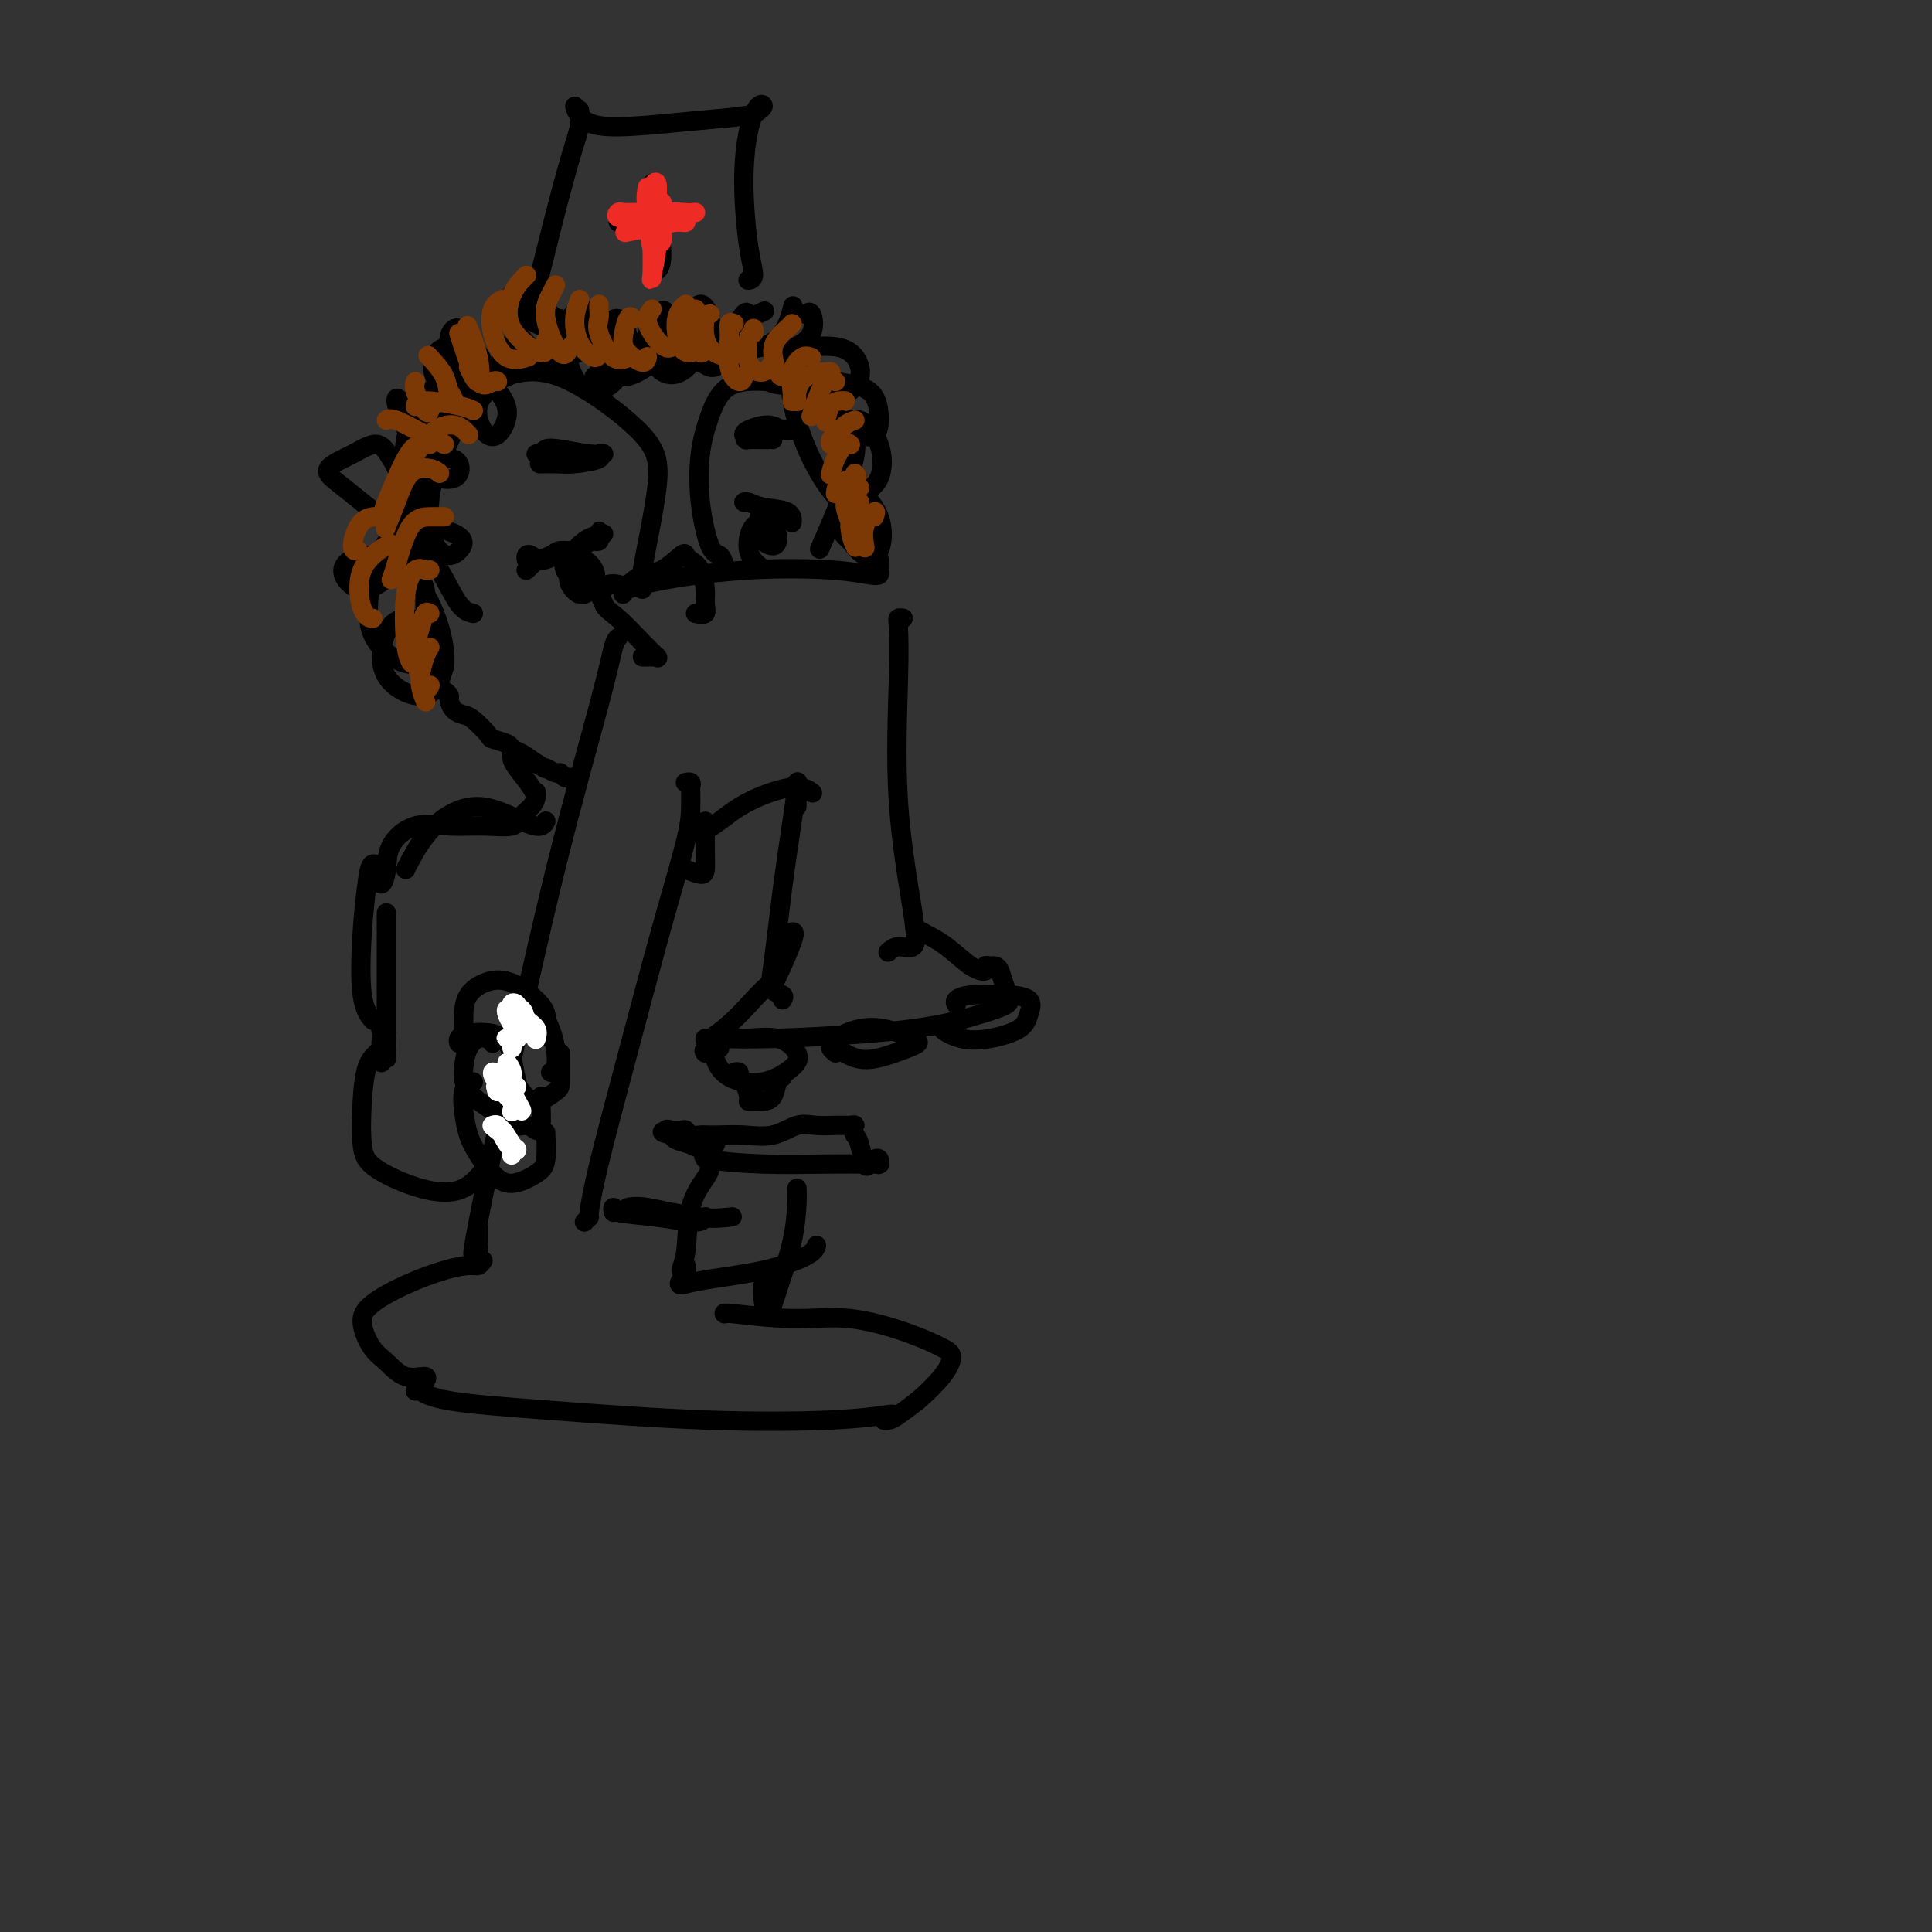 <svg viewBox='0 0 400 400' version='1.1' xmlns='http://www.w3.org/2000/svg' xmlns:xlink='http://www.w3.org/1999/xlink'><rect x="0" y="0" width="400" height="400" fill="#333333" stroke="none"/><g fill='none' stroke='#000000' stroke-width='4' stroke-linecap='round' stroke-linejoin='round'><path d='M128,132c-0.287,0.219 -0.574,0.439 -1,2c-0.426,1.561 -0.991,4.465 -3,12c-2.009,7.535 -5.463,19.701 -9,34c-3.537,14.299 -7.158,30.732 -10,44c-2.842,13.268 -4.905,23.370 -6,29c-1.095,5.630 -1.222,6.788 -1,7c0.222,0.212 0.791,-0.522 1,-1c0.209,-0.478 0.056,-0.702 0,-1c-0.056,-0.298 -0.015,-0.672 0,-1c0.015,-0.328 0.004,-0.610 0,-1c-0.004,-0.390 -0.001,-0.888 0,-1c0.001,-0.112 0.000,0.162 0,0c-0.000,-0.162 -0.000,-0.761 0,-1c0.000,-0.239 0.000,-0.120 0,0'/><path d='M100,261c-0.297,0.436 -0.593,0.871 -1,1c-0.407,0.129 -0.923,-0.050 -2,0c-1.077,0.050 -2.714,0.327 -5,1c-2.286,0.673 -5.221,1.740 -8,3c-2.779,1.260 -5.403,2.713 -7,4c-1.597,1.287 -2.168,2.407 -2,4c0.168,1.593 1.075,3.660 2,5c0.925,1.340 1.870,1.953 3,3c1.130,1.047 2.447,2.528 4,3c1.553,0.472 3.341,-0.065 4,0c0.659,0.065 0.188,0.733 0,1c-0.188,0.267 -0.094,0.134 0,0'/><path d='M86,288c0.171,-0.182 0.342,-0.363 1,0c0.658,0.363 1.805,1.271 6,2c4.195,0.729 11.440,1.280 21,2c9.560,0.720 21.435,1.608 32,2c10.565,0.392 19.821,0.287 26,0c6.179,-0.287 9.282,-0.756 11,-1c1.718,-0.244 2.049,-0.262 2,0c-0.049,0.262 -0.480,0.803 -1,1c-0.520,0.197 -1.130,0.051 -1,0c0.130,-0.051 0.999,-0.008 1,0c0.001,0.008 -0.866,-0.018 -1,0c-0.134,0.018 0.464,0.082 1,0c0.536,-0.082 1.010,-0.309 2,-1c0.990,-0.691 2.495,-1.845 4,-3'/><path d='M190,290c1.617,-1.377 3.658,-3.319 5,-5c1.342,-1.681 1.983,-3.101 2,-4c0.017,-0.899 -0.592,-1.278 -2,-2c-1.408,-0.722 -3.617,-1.787 -7,-3c-3.383,-1.213 -7.940,-2.574 -12,-3c-4.060,-0.426 -7.624,0.082 -12,0c-4.376,-0.082 -9.563,-0.753 -12,-1c-2.437,-0.247 -2.125,-0.071 -2,0c0.125,0.071 0.062,0.035 0,0'/><path d='M147,242c-0.103,0.406 -0.206,0.812 -1,2c-0.794,1.188 -2.279,3.157 -3,6c-0.721,2.843 -0.677,6.561 -1,9c-0.323,2.439 -1.014,3.598 -1,4c0.014,0.402 0.733,0.047 1,0c0.267,-0.047 0.083,0.212 0,0c-0.083,-0.212 -0.066,-0.896 0,-1c0.066,-0.104 0.180,0.374 0,1c-0.180,0.626 -0.655,1.402 -1,2c-0.345,0.598 -0.562,1.018 0,1c0.562,-0.018 1.902,-0.474 5,-1c3.098,-0.526 7.954,-1.120 12,-2c4.046,-0.880 7.282,-2.045 9,-3c1.718,-0.955 1.920,-1.702 2,-2c0.080,-0.298 0.040,-0.149 0,0'/><path d='M165,246c0.036,0.620 0.073,1.240 0,3c-0.073,1.760 -0.254,4.660 -1,8c-0.746,3.340 -2.056,7.119 -3,10c-0.944,2.881 -1.521,4.865 -2,5c-0.479,0.135 -0.860,-1.579 -1,-3c-0.140,-1.421 -0.040,-2.549 0,-3c0.040,-0.451 0.020,-0.226 0,0'/><path d='M146,240c0.131,-0.506 0.261,-1.011 0,-1c-0.261,0.011 -0.914,0.539 1,1c1.914,0.461 6.394,0.855 11,1c4.606,0.145 9.339,0.040 13,0c3.661,-0.040 6.250,-0.014 8,0c1.750,0.014 2.662,0.017 3,0c0.338,-0.017 0.102,-0.054 0,0c-0.102,0.054 -0.069,0.200 0,0c0.069,-0.200 0.173,-0.746 0,-1c-0.173,-0.254 -0.624,-0.214 -1,0c-0.376,0.214 -0.678,0.604 -1,1c-0.322,0.396 -0.664,0.799 -1,0c-0.336,-0.799 -0.668,-2.800 -1,-4c-0.332,-1.200 -0.666,-1.600 -1,-2'/><path d='M177,235c-0.725,-1.381 -0.037,-1.834 0,-2c0.037,-0.166 -0.576,-0.044 -1,0c-0.424,0.044 -0.657,0.010 -1,0c-0.343,-0.010 -0.796,0.005 -1,0c-0.204,-0.005 -0.160,-0.029 -1,0c-0.840,0.029 -2.563,0.113 -4,0c-1.437,-0.113 -2.588,-0.423 -4,0c-1.412,0.423 -3.084,1.577 -5,2c-1.916,0.423 -4.075,0.114 -6,0c-1.925,-0.114 -3.615,-0.034 -5,0c-1.385,0.034 -2.465,0.023 -3,0c-0.535,-0.023 -0.525,-0.059 -1,0c-0.475,0.059 -1.437,0.212 -2,0c-0.563,-0.212 -0.729,-0.788 -1,-1c-0.271,-0.212 -0.649,-0.061 -1,0c-0.351,0.061 -0.676,0.030 -1,0'/><path d='M140,234c-5.683,0.129 -1.392,0.952 0,1c1.392,0.048 -0.116,-0.678 -1,-1c-0.884,-0.322 -1.146,-0.239 -1,0c0.146,0.239 0.698,0.635 1,1c0.302,0.365 0.354,0.700 1,1c0.646,0.300 1.884,0.565 3,1c1.116,0.435 2.108,1.040 3,1c0.892,-0.040 1.683,-0.726 2,-1c0.317,-0.274 0.158,-0.137 0,0'/><path d='M121,253c0.447,-0.473 0.894,-0.946 1,-1c0.106,-0.054 -0.129,0.311 0,-1c0.129,-1.311 0.623,-4.297 2,-10c1.377,-5.703 3.637,-14.123 6,-23c2.363,-8.877 4.829,-18.209 7,-26c2.171,-7.791 4.047,-14.039 5,-18c0.953,-3.961 0.984,-5.636 1,-7c0.016,-1.364 0.018,-2.418 0,-3c-0.018,-0.582 -0.057,-0.692 0,-1c0.057,-0.308 0.211,-0.815 0,-1c-0.211,-0.185 -0.788,-0.050 -1,0c-0.212,0.050 -0.061,0.014 0,0c0.061,-0.014 0.030,-0.007 0,0'/><path d='M127,251c0.069,-0.516 0.137,-1.032 0,-1c-0.137,0.032 -0.481,0.612 1,1c1.481,0.388 4.787,0.585 8,1c3.213,0.415 6.333,1.050 8,1c1.667,-0.050 1.881,-0.783 2,-1c0.119,-0.217 0.144,0.084 -1,0c-1.144,-0.084 -3.456,-0.551 -6,-1c-2.544,-0.449 -5.318,-0.881 -7,-1c-1.682,-0.119 -2.271,0.073 -2,0c0.271,-0.073 1.403,-0.411 4,0c2.597,0.411 6.661,1.572 10,2c3.339,0.428 5.954,0.122 7,0c1.046,-0.122 0.523,-0.061 0,0'/><path d='M142,180c1.155,0.453 2.309,0.905 3,1c0.691,0.095 0.917,-0.168 1,-1c0.083,-0.832 0.023,-2.234 0,-4c-0.023,-1.766 -0.008,-3.898 0,-5c0.008,-1.102 0.010,-1.175 0,-1c-0.010,0.175 -0.030,0.599 0,1c0.030,0.401 0.111,0.778 0,1c-0.111,0.222 -0.415,0.287 0,0c0.415,-0.287 1.547,-0.928 3,-2c1.453,-1.072 3.226,-2.574 6,-4c2.774,-1.426 6.548,-2.774 9,-3c2.452,-0.226 3.583,0.670 4,1c0.417,0.330 0.119,0.094 0,0c-0.119,-0.094 -0.060,-0.047 0,0'/><path d='M129,123c-0.089,-0.255 -0.179,-0.509 1,-1c1.179,-0.491 3.626,-1.217 8,-2c4.374,-0.783 10.675,-1.623 17,-2c6.325,-0.377 12.676,-0.290 17,0c4.324,0.290 6.623,0.785 8,1c1.377,0.215 1.833,0.150 2,0c0.167,-0.150 0.045,-0.387 0,-1c-0.045,-0.613 -0.013,-1.604 0,-2c0.013,-0.396 0.006,-0.198 0,0'/><path d='M165,162c0.111,-0.111 0.222,-0.222 0,0c-0.222,0.222 -0.778,0.778 -1,1c-0.222,0.222 -0.111,0.111 0,0'/><path d='M165,167c0.005,-0.261 0.010,-0.523 0,-1c-0.010,-0.477 -0.033,-1.171 0,-2c0.033,-0.829 0.124,-1.793 0,-1c-0.124,0.793 -0.463,3.343 -1,7c-0.537,3.657 -1.272,8.419 -2,14c-0.728,5.581 -1.449,11.979 -2,16c-0.551,4.021 -0.931,5.665 0,4c0.931,-1.665 3.174,-6.641 4,-9c0.826,-2.359 0.236,-2.103 0,-2c-0.236,0.103 -0.118,0.051 0,0'/><path d='M187,128c-0.417,-0.050 -0.833,-0.100 -1,0c-0.167,0.100 -0.084,0.350 0,2c0.084,1.650 0.171,4.700 0,11c-0.171,6.300 -0.599,15.849 0,25c0.599,9.151 2.227,17.902 3,23c0.773,5.098 0.692,6.542 0,7c-0.692,0.458 -1.994,-0.069 -3,0c-1.006,0.069 -1.716,0.734 -2,1c-0.284,0.266 -0.142,0.133 0,0'/><path d='M162,207c0.222,-0.365 0.444,-0.731 0,-1c-0.444,-0.269 -1.555,-0.443 -2,-1c-0.445,-0.557 -0.225,-1.498 -1,-1c-0.775,0.498 -2.544,2.435 -4,4c-1.456,1.565 -2.600,2.759 -4,4c-1.400,1.241 -3.056,2.528 -4,3c-0.944,0.472 -1.177,0.127 -1,0c0.177,-0.127 0.765,-0.036 1,0c0.235,0.036 0.118,0.018 0,0'/><path d='M148,215c0.181,-0.020 0.363,-0.040 2,0c1.637,0.040 4.730,0.139 10,0c5.270,-0.139 12.715,-0.515 19,-1c6.285,-0.485 11.408,-1.079 16,-2c4.592,-0.921 8.653,-2.170 11,-3c2.347,-0.830 2.980,-1.241 3,-2c0.020,-0.759 -0.573,-1.865 -1,-3c-0.427,-1.135 -0.687,-2.300 -1,-3c-0.313,-0.700 -0.680,-0.934 -1,-1c-0.320,-0.066 -0.594,0.036 -1,0c-0.406,-0.036 -0.943,-0.211 -1,0c-0.057,0.211 0.366,0.809 0,1c-0.366,0.191 -1.522,-0.026 -3,-1c-1.478,-0.974 -3.280,-2.707 -5,-4c-1.720,-1.293 -3.360,-2.147 -5,-3'/><path d='M191,193c-2.667,-1.333 -1.333,-0.667 0,0'/><path d='M149,217c-0.376,-0.654 -0.753,-1.309 -1,-1c-0.247,0.309 -0.365,1.581 0,3c0.365,1.419 1.213,2.985 3,4c1.787,1.015 4.513,1.477 7,1c2.487,-0.477 4.735,-1.895 6,-3c1.265,-1.105 1.547,-1.897 1,-3c-0.547,-1.103 -1.922,-2.516 -4,-3c-2.078,-0.484 -4.858,-0.039 -7,0c-2.142,0.039 -3.646,-0.330 -5,0c-1.354,0.330 -2.557,1.358 -3,2c-0.443,0.642 -0.127,0.898 0,1c0.127,0.102 0.063,0.051 0,0'/><path d='M173,218c-0.443,-0.366 -0.886,-0.732 -1,-1c-0.114,-0.268 0.103,-0.439 1,0c0.897,0.439 2.476,1.489 4,2c1.524,0.511 2.993,0.483 5,0c2.007,-0.483 4.553,-1.423 6,-2c1.447,-0.577 1.794,-0.793 2,-1c0.206,-0.207 0.272,-0.406 -1,-1c-1.272,-0.594 -3.882,-1.585 -6,-2c-2.118,-0.415 -3.744,-0.255 -5,0c-1.256,0.255 -2.141,0.604 -3,1c-0.859,0.396 -1.693,0.837 -2,1c-0.307,0.163 -0.088,0.046 0,0c0.088,-0.046 0.044,-0.023 0,0'/><path d='M198,213c0.173,-0.408 0.347,-0.816 0,-1c-0.347,-0.184 -1.214,-0.146 -2,0c-0.786,0.146 -1.490,0.398 -1,1c0.490,0.602 2.173,1.552 4,2c1.827,0.448 3.797,0.393 6,0c2.203,-0.393 4.640,-1.124 6,-2c1.360,-0.876 1.645,-1.896 2,-3c0.355,-1.104 0.781,-2.293 0,-3c-0.781,-0.707 -2.770,-0.932 -4,-1c-1.230,-0.068 -1.703,0.020 -3,0c-1.297,-0.020 -3.420,-0.150 -5,0c-1.580,0.150 -2.618,0.579 -3,1c-0.382,0.421 -0.109,0.835 0,1c0.109,0.165 0.055,0.083 0,0'/><path d='M152,222c0.445,-0.105 0.890,-0.210 1,0c0.110,0.210 -0.114,0.736 0,1c0.114,0.264 0.566,0.267 1,1c0.434,0.733 0.851,2.196 1,3c0.149,0.804 0.032,0.948 0,1c-0.032,0.052 0.023,0.013 0,0c-0.023,-0.013 -0.123,0.000 0,0c0.123,-0.000 0.467,-0.014 1,0c0.533,0.014 1.253,0.056 2,0c0.747,-0.056 1.520,-0.211 2,-1c0.480,-0.789 0.668,-2.212 1,-3c0.332,-0.788 0.809,-0.939 1,-1c0.191,-0.061 0.095,-0.030 0,0'/><path d='M98,127c-0.918,-0.209 -1.835,-0.418 -3,-2c-1.165,-1.582 -2.577,-4.537 -4,-7c-1.423,-2.463 -2.857,-4.432 -3,-8c-0.143,-3.568 1.004,-8.733 3,-14c1.996,-5.267 4.839,-10.637 8,-14c3.161,-3.363 6.640,-4.719 10,-5c3.360,-0.281 6.603,0.513 11,3c4.397,2.487 9.949,6.666 13,10c3.051,3.334 3.601,5.821 3,11c-0.601,5.179 -2.354,13.048 -3,17c-0.646,3.952 -0.185,3.986 0,4c0.185,0.014 0.092,0.007 0,0'/><path d='M118,115c-0.376,0.268 -0.753,0.536 -1,1c-0.247,0.464 -0.366,1.125 0,2c0.366,0.875 1.215,1.965 2,3c0.785,1.035 1.504,2.016 2,2c0.496,-0.016 0.770,-1.028 1,-2c0.230,-0.972 0.418,-1.904 0,-3c-0.418,-1.096 -1.441,-2.356 -2,-3c-0.559,-0.644 -0.654,-0.672 -1,0c-0.346,0.672 -0.942,2.045 -1,3c-0.058,0.955 0.424,1.491 1,2c0.576,0.509 1.247,0.990 2,1c0.753,0.010 1.589,-0.450 2,-1c0.411,-0.550 0.399,-1.189 0,-2c-0.399,-0.811 -1.184,-1.795 -2,-2c-0.816,-0.205 -1.662,0.370 -2,1c-0.338,0.630 -0.169,1.315 0,2'/><path d='M119,119c-0.737,0.567 -0.579,1.485 0,2c0.579,0.515 1.577,0.626 2,0c0.423,-0.626 0.269,-1.991 0,-3c-0.269,-1.009 -0.653,-1.663 -1,-2c-0.347,-0.337 -0.657,-0.358 -1,0c-0.343,0.358 -0.719,1.095 -1,2c-0.281,0.905 -0.466,1.977 0,3c0.466,1.023 1.582,1.995 2,2c0.418,0.005 0.136,-0.959 0,-2c-0.136,-1.041 -0.128,-2.160 0,-3c0.128,-0.840 0.374,-1.402 0,-2c-0.374,-0.598 -1.368,-1.232 -2,-1c-0.632,0.232 -0.901,1.332 -1,2c-0.099,0.668 -0.028,0.905 0,1c0.028,0.095 0.014,0.047 0,0'/><path d='M109,116c-0.072,-0.387 -0.143,-0.773 0,-1c0.143,-0.227 0.501,-0.294 1,0c0.499,0.294 1.139,0.951 2,1c0.861,0.049 1.943,-0.509 3,-1c1.057,-0.491 2.090,-0.915 3,-1c0.910,-0.085 1.697,0.170 2,0c0.303,-0.170 0.122,-0.764 0,-1c-0.122,-0.236 -0.187,-0.115 0,0c0.187,0.115 0.624,0.224 1,0c0.376,-0.224 0.689,-0.783 1,-1c0.311,-0.217 0.619,-0.094 1,0c0.381,0.094 0.834,0.159 1,0c0.166,-0.159 0.045,-0.543 0,-1c-0.045,-0.457 -0.013,-0.988 0,-1c0.013,-0.012 0.006,0.494 0,1'/><path d='M124,111c2.200,-0.823 0.201,-0.379 -1,0c-1.201,0.379 -1.604,0.693 -2,1c-0.396,0.307 -0.783,0.609 -1,1c-0.217,0.391 -0.262,0.873 -1,1c-0.738,0.127 -2.167,-0.101 -3,0c-0.833,0.101 -1.068,0.532 -2,1c-0.932,0.468 -2.561,0.973 -3,1c-0.439,0.027 0.313,-0.424 0,0c-0.313,0.424 -1.692,1.722 -2,2c-0.308,0.278 0.456,-0.464 1,-1c0.544,-0.536 0.870,-0.868 1,-1c0.130,-0.132 0.065,-0.066 0,0'/><path d='M150,117c-0.254,-0.825 -0.508,-1.649 -1,-2c-0.492,-0.351 -1.223,-0.227 -2,-2c-0.777,-1.773 -1.600,-5.443 -2,-9c-0.400,-3.557 -0.377,-7.002 0,-10c0.377,-2.998 1.107,-5.548 2,-8c0.893,-2.452 1.950,-4.805 4,-6c2.050,-1.195 5.094,-1.232 8,-1c2.906,0.232 5.674,0.733 8,2c2.326,1.267 4.209,3.300 6,5c1.791,1.700 3.488,3.066 4,5c0.512,1.934 -0.162,4.436 -1,7c-0.838,2.564 -1.841,5.190 -3,8c-1.159,2.810 -2.474,5.803 -3,7c-0.526,1.197 -0.263,0.599 0,0'/><path d='M156,110c0.097,0.102 0.195,0.204 1,0c0.805,-0.204 2.318,-0.715 3,-1c0.682,-0.285 0.533,-0.344 0,-1c-0.533,-0.656 -1.448,-1.908 -2,-2c-0.552,-0.092 -0.740,0.978 -1,2c-0.260,1.022 -0.593,1.997 0,3c0.593,1.003 2.111,2.034 3,2c0.889,-0.034 1.150,-1.132 1,-2c-0.150,-0.868 -0.712,-1.507 -1,-2c-0.288,-0.493 -0.301,-0.839 -1,-1c-0.699,-0.161 -2.084,-0.136 -3,1c-0.916,1.136 -1.362,3.383 -1,5c0.362,1.617 1.532,2.605 2,3c0.468,0.395 0.234,0.198 0,0'/><path d='M155,104c-0.483,0.026 -0.967,0.053 -1,0c-0.033,-0.053 0.383,-0.185 1,0c0.617,0.185 1.433,0.689 3,1c1.567,0.311 3.883,0.430 5,1c1.117,0.570 1.033,1.591 1,2c-0.033,0.409 -0.017,0.204 0,0'/><path d='M111,94c0.359,0.105 0.718,0.210 1,0c0.282,-0.210 0.487,-0.737 1,-1c0.513,-0.263 1.333,-0.264 3,0c1.667,0.264 4.182,0.792 6,1c1.818,0.208 2.938,0.094 3,0c0.062,-0.094 -0.933,-0.169 -1,0c-0.067,0.169 0.794,0.581 0,1c-0.794,0.419 -3.244,0.844 -5,1c-1.756,0.156 -2.819,0.042 -4,0c-1.181,-0.042 -2.480,-0.012 -3,0c-0.520,0.012 -0.260,0.006 0,0'/><path d='M154,90c0.041,-0.279 0.082,-0.559 1,-1c0.918,-0.441 2.711,-1.044 4,-1c1.289,0.044 2.072,0.733 3,1c0.928,0.267 2.000,0.110 2,0c0.000,-0.110 -1.072,-0.173 -2,0c-0.928,0.173 -1.713,0.582 -3,1c-1.287,0.418 -3.077,0.844 -4,1c-0.923,0.156 -0.979,0.042 0,0c0.979,-0.042 2.994,-0.011 4,0c1.006,0.011 1.002,0.003 1,0c-0.002,-0.003 -0.001,-0.002 0,0'/><path d='M124,80c-0.430,-0.451 -0.859,-0.903 -1,-1c-0.141,-0.097 0.008,0.160 0,0c-0.008,-0.160 -0.172,-0.736 0,-1c0.172,-0.264 0.682,-0.214 1,-1c0.318,-0.786 0.446,-2.406 1,-3c0.554,-0.594 1.536,-0.160 3,0c1.464,0.160 3.412,0.046 5,0c1.588,-0.046 2.817,-0.022 4,0c1.183,0.022 2.322,0.044 3,0c0.678,-0.044 0.897,-0.155 2,0c1.103,0.155 3.089,0.575 4,1c0.911,0.425 0.746,0.856 1,1c0.254,0.144 0.927,-0.000 1,0c0.073,0.000 -0.455,0.144 -1,0c-0.545,-0.144 -1.108,-0.577 -2,-1c-0.892,-0.423 -2.112,-0.835 -3,-1c-0.888,-0.165 -1.444,-0.082 -2,0'/><path d='M140,74c-1.420,-0.094 -1.969,0.171 -3,0c-1.031,-0.171 -2.544,-0.779 -4,-1c-1.456,-0.221 -2.857,-0.055 -4,0c-1.143,0.055 -2.029,-0.000 -3,0c-0.971,0.000 -2.027,0.056 -3,0c-0.973,-0.056 -1.864,-0.223 -3,0c-1.136,0.223 -2.516,0.838 -4,1c-1.484,0.162 -3.073,-0.127 -4,0c-0.927,0.127 -1.192,0.670 -2,1c-0.808,0.330 -2.159,0.446 -3,1c-0.841,0.554 -1.174,1.544 -2,2c-0.826,0.456 -2.147,0.376 -3,1c-0.853,0.624 -1.239,1.951 -2,3c-0.761,1.049 -1.897,1.821 -3,3c-1.103,1.179 -2.172,2.765 -3,4c-0.828,1.235 -1.414,2.117 -2,3'/><path d='M92,92c-1.955,2.543 -1.843,2.399 -2,3c-0.157,0.601 -0.582,1.946 -1,3c-0.418,1.054 -0.830,1.818 -1,3c-0.170,1.182 -0.098,2.782 0,4c0.098,1.218 0.221,2.054 0,3c-0.221,0.946 -0.788,2.000 -1,3c-0.212,1.000 -0.071,1.944 0,3c0.071,1.056 0.072,2.225 0,3c-0.072,0.775 -0.216,1.157 0,2c0.216,0.843 0.794,2.146 1,3c0.206,0.854 0.040,1.258 0,2c-0.040,0.742 0.044,1.823 0,3c-0.044,1.177 -0.218,2.449 0,3c0.218,0.551 0.828,0.379 1,1c0.172,0.621 -0.094,2.035 0,3c0.094,0.965 0.547,1.483 1,2'/><path d='M90,136c0.477,4.515 0.170,3.304 0,3c-0.170,-0.304 -0.204,0.299 0,1c0.204,0.701 0.645,1.501 1,2c0.355,0.499 0.623,0.698 1,1c0.377,0.302 0.862,0.709 1,1c0.138,0.291 -0.071,0.467 0,1c0.071,0.533 0.423,1.424 1,2c0.577,0.576 1.381,0.837 2,1c0.619,0.163 1.054,0.229 2,1c0.946,0.771 2.402,2.247 3,3c0.598,0.753 0.339,0.784 1,1c0.661,0.216 2.241,0.619 3,1c0.759,0.381 0.698,0.741 1,1c0.302,0.259 0.966,0.416 2,1c1.034,0.584 2.438,1.595 3,2c0.562,0.405 0.281,0.202 0,0'/><path d='M111,158c2.974,1.863 1.910,1.020 2,1c0.090,-0.020 1.334,0.784 2,1c0.666,0.216 0.753,-0.156 1,0c0.247,0.156 0.655,0.840 1,1c0.345,0.160 0.629,-0.205 1,0c0.371,0.205 0.831,0.978 1,1c0.169,0.022 0.048,-0.708 0,-1c-0.048,-0.292 -0.024,-0.146 0,0'/><path d='M106,74c-0.345,-0.023 -0.690,-0.046 -1,0c-0.310,0.046 -0.586,0.160 -1,1c-0.414,0.840 -0.967,2.407 -2,4c-1.033,1.593 -2.548,3.213 -3,5c-0.452,1.787 0.157,3.741 1,5c0.843,1.259 1.919,1.822 3,1c1.081,-0.822 2.166,-3.029 2,-5c-0.166,-1.971 -1.583,-3.706 -3,-5c-1.417,-1.294 -2.836,-2.148 -5,-2c-2.164,0.148 -5.075,1.298 -7,4c-1.925,2.702 -2.864,6.956 -3,10c-0.136,3.044 0.530,4.876 2,6c1.470,1.124 3.745,1.538 5,1c1.255,-0.538 1.492,-2.030 1,-3c-0.492,-0.970 -1.712,-1.420 -3,-1c-1.288,0.420 -2.644,1.710 -4,3'/><path d='M88,98c-1.493,1.359 -1.727,3.758 -1,7c0.727,3.242 2.414,7.329 4,9c1.586,1.671 3.070,0.927 4,0c0.930,-0.927 1.306,-2.038 0,-3c-1.306,-0.962 -4.293,-1.774 -7,-2c-2.707,-0.226 -5.135,0.133 -7,2c-1.865,1.867 -3.167,5.240 -4,9c-0.833,3.760 -1.198,7.907 0,11c1.198,3.093 3.958,5.134 6,6c2.042,0.866 3.367,0.558 4,-1c0.633,-1.558 0.575,-4.367 0,-6c-0.575,-1.633 -1.665,-2.089 -3,-2c-1.335,0.089 -2.915,0.725 -4,3c-1.085,2.275 -1.677,6.189 0,9c1.677,2.811 5.622,4.517 8,4c2.378,-0.517 3.189,-3.259 4,-6'/><path d='M92,138c0.425,-2.930 -0.514,-7.255 -2,-11c-1.486,-3.745 -3.520,-6.911 -6,-9c-2.480,-2.089 -5.407,-3.100 -8,-3c-2.593,0.100 -4.851,1.312 -5,3c-0.149,1.688 1.812,3.851 4,4c2.188,0.149 4.603,-1.718 7,-4c2.397,-2.282 4.775,-4.980 6,-9c1.225,-4.020 1.298,-9.360 1,-13c-0.298,-3.640 -0.968,-5.578 -2,-7c-1.032,-1.422 -2.425,-2.326 -3,-2c-0.575,0.326 -0.333,1.884 1,3c1.333,1.116 3.758,1.791 6,1c2.242,-0.791 4.302,-3.047 6,-6c1.698,-2.953 3.034,-6.603 3,-9c-0.034,-2.397 -1.438,-3.542 -3,-4c-1.562,-0.458 -3.281,-0.229 -5,0'/><path d='M92,72c-2.012,0.376 -3.041,3.315 -2,6c1.041,2.685 4.152,5.115 6,6c1.848,0.885 2.431,0.224 3,-1c0.569,-1.224 1.122,-3.010 1,-4c-0.122,-0.990 -0.921,-1.185 -3,-1c-2.079,0.185 -5.439,0.750 -8,3c-2.561,2.250 -4.323,6.185 -5,10c-0.677,3.815 -0.270,7.511 0,10c0.270,2.489 0.405,3.772 0,5c-0.405,1.228 -1.348,2.401 -3,2c-1.652,-0.401 -4.013,-2.376 -6,-4c-1.987,-1.624 -3.599,-2.896 -5,-4c-1.401,-1.104 -2.592,-2.038 -2,-3c0.592,-0.962 2.967,-1.951 5,-3c2.033,-1.049 3.724,-2.157 5,-2c1.276,0.157 2.138,1.578 3,3'/><path d='M81,95c0.853,1.261 1.484,2.914 2,4c0.516,1.086 0.917,1.605 1,2c0.083,0.395 -0.150,0.666 0,0c0.150,-0.666 0.684,-2.270 1,-5c0.316,-2.730 0.413,-6.585 0,-9c-0.413,-2.415 -1.337,-3.389 -2,-4c-0.663,-0.611 -1.066,-0.858 -1,0c0.066,0.858 0.601,2.820 2,4c1.399,1.180 3.663,1.577 6,1c2.337,-0.577 4.748,-2.129 6,-5c1.252,-2.871 1.345,-7.062 1,-10c-0.345,-2.938 -1.128,-4.621 -2,-5c-0.872,-0.379 -1.832,0.548 -2,2c-0.168,1.452 0.455,3.429 2,5c1.545,1.571 4.013,2.734 6,2c1.987,-0.734 3.494,-3.367 5,-6'/><path d='M106,71c1.278,-2.176 1.975,-4.615 2,-6c0.025,-1.385 -0.620,-1.716 -1,-1c-0.380,0.716 -0.494,2.480 0,4c0.494,1.520 1.596,2.797 3,4c1.404,1.203 3.111,2.331 5,2c1.889,-0.331 3.961,-2.120 5,-4c1.039,-1.880 1.044,-3.850 1,-5c-0.044,-1.150 -0.139,-1.479 -1,-1c-0.861,0.479 -2.488,1.766 -3,4c-0.512,2.234 0.092,5.413 1,8c0.908,2.587 2.120,4.581 4,5c1.880,0.419 4.426,-0.736 6,-3c1.574,-2.264 2.174,-5.638 2,-8c-0.174,-2.362 -1.124,-3.713 -2,-4c-0.876,-0.287 -1.679,0.489 -2,2c-0.321,1.511 -0.161,3.755 0,6'/><path d='M126,74c0.053,2.265 1.186,3.928 3,4c1.814,0.072 4.310,-1.445 6,-3c1.690,-1.555 2.576,-3.146 3,-5c0.424,-1.854 0.387,-3.970 0,-5c-0.387,-1.030 -1.123,-0.974 -2,0c-0.877,0.974 -1.894,2.866 -2,5c-0.106,2.134 0.698,4.509 2,6c1.302,1.491 3.101,2.098 5,1c1.899,-1.098 3.896,-3.900 5,-6c1.104,-2.100 1.314,-3.500 1,-5c-0.314,-1.500 -1.151,-3.102 -2,-3c-0.849,0.102 -1.708,1.909 -2,4c-0.292,2.091 -0.016,4.468 1,6c1.016,1.532 2.774,2.220 5,2c2.226,-0.220 4.922,-1.349 6,-3c1.078,-1.651 0.539,-3.826 0,-6'/><path d='M155,66c-0.109,-1.337 -0.380,-1.679 -1,-1c-0.620,0.679 -1.587,2.379 -2,4c-0.413,1.621 -0.270,3.162 1,5c1.270,1.838 3.668,3.973 6,5c2.332,1.027 4.598,0.947 6,0c1.402,-0.947 1.941,-2.761 2,-4c0.059,-1.239 -0.360,-1.903 -1,-2c-0.640,-0.097 -1.501,0.375 -2,2c-0.499,1.625 -0.637,4.405 0,8c0.637,3.595 2.047,8.006 4,12c1.953,3.994 4.448,7.573 7,10c2.552,2.427 5.162,3.703 6,4c0.838,0.297 -0.095,-0.384 -1,-1c-0.905,-0.616 -1.782,-1.166 -3,-1c-1.218,0.166 -2.777,1.047 -3,2c-0.223,0.953 0.888,1.976 2,3'/><path d='M176,112c0.825,1.117 1.887,2.408 3,3c1.113,0.592 2.276,0.483 3,-1c0.724,-1.483 1.011,-4.339 0,-7c-1.011,-2.661 -3.318,-5.125 -5,-6c-1.682,-0.875 -2.738,-0.161 -3,0c-0.262,0.161 0.272,-0.232 1,0c0.728,0.232 1.651,1.087 3,1c1.349,-0.087 3.126,-1.116 4,-3c0.874,-1.884 0.847,-4.621 0,-7c-0.847,-2.379 -2.514,-4.399 -4,-5c-1.486,-0.601 -2.793,0.218 -3,1c-0.207,0.782 0.685,1.527 2,2c1.315,0.473 3.054,0.673 4,0c0.946,-0.673 1.101,-2.220 1,-4c-0.101,-1.780 -0.457,-3.794 -2,-5c-1.543,-1.206 -4.271,-1.603 -7,-2'/><path d='M173,79c-1.886,-0.511 -3.101,-0.789 -3,0c0.101,0.789 1.518,2.646 3,3c1.482,0.354 3.029,-0.795 4,-2c0.971,-1.205 1.368,-2.464 1,-4c-0.368,-1.536 -1.499,-3.347 -4,-4c-2.501,-0.653 -6.372,-0.148 -9,0c-2.628,0.148 -4.014,-0.062 -4,0c0.014,0.062 1.429,0.395 3,0c1.571,-0.395 3.297,-1.518 4,-3c0.703,-1.482 0.381,-3.322 0,-4c-0.381,-0.678 -0.823,-0.194 -1,0c-0.177,0.194 -0.088,0.097 0,0'/><path d='M128,70c0.720,0.387 1.440,0.774 4,1c2.560,0.226 6.958,0.292 12,-1c5.042,-1.292 10.726,-3.940 13,-5c2.274,-1.060 1.137,-0.530 0,0'/><path d='M147,67c-0.461,-0.043 -0.922,-0.086 0,1c0.922,1.086 3.226,3.301 6,4c2.774,0.699 6.016,-0.120 8,-2c1.984,-1.880 2.710,-4.823 3,-6c0.290,-1.177 0.145,-0.589 0,0'/><path d='M119,69c-0.135,0.101 -0.271,0.202 -1,0c-0.729,-0.202 -2.053,-0.705 -3,-1c-0.947,-0.295 -1.519,-0.380 -2,-1c-0.481,-0.620 -0.871,-1.774 -2,-3c-1.129,-1.226 -2.996,-2.525 -4,-3c-1.004,-0.475 -1.145,-0.127 -1,0c0.145,0.127 0.578,0.034 1,0c0.422,-0.034 0.835,-0.010 1,0c0.165,0.010 0.083,0.005 0,0'/><path d='M116,66c-0.399,0.054 -0.798,0.107 -1,0c-0.202,-0.107 -0.208,-0.375 -1,-1c-0.792,-0.625 -2.369,-1.607 -3,-2c-0.631,-0.393 -0.315,-0.196 0,0'/><path d='M121,70c-0.297,0.088 -0.594,0.176 -1,0c-0.406,-0.176 -0.921,-0.617 -2,-1c-1.079,-0.383 -2.721,-0.709 -4,-1c-1.279,-0.291 -2.195,-0.547 -3,-1c-0.805,-0.453 -1.500,-1.103 -2,-1c-0.500,0.103 -0.804,0.959 -1,1c-0.196,0.041 -0.283,-0.733 0,-1c0.283,-0.267 0.938,-0.026 2,-3c1.062,-2.974 2.533,-9.161 4,-15c1.467,-5.839 2.929,-11.328 4,-15c1.071,-3.672 1.750,-5.527 2,-7c0.250,-1.473 0.071,-2.564 0,-3c-0.071,-0.436 -0.036,-0.218 0,0'/><path d='M119,22c0.174,0.625 0.347,1.250 1,2c0.653,0.750 1.785,1.624 4,2c2.215,0.376 5.512,0.256 9,0c3.488,-0.256 7.167,-0.646 11,-1c3.833,-0.354 7.819,-0.673 10,-1c2.181,-0.327 2.555,-0.664 3,-1c0.445,-0.336 0.959,-0.671 1,-1c0.041,-0.329 -0.391,-0.652 -1,0c-0.609,0.652 -1.396,2.280 -2,5c-0.604,2.720 -1.024,6.533 -1,11c0.024,4.467 0.491,9.589 1,13c0.509,3.411 1.060,5.111 1,6c-0.060,0.889 -0.731,0.968 -1,1c-0.269,0.032 -0.134,0.016 0,0'/><path d='M135,38c-0.075,0.105 -0.150,0.211 0,1c0.150,0.789 0.525,2.263 1,5c0.475,2.737 1.051,6.737 1,9c-0.051,2.263 -0.729,2.789 -1,3c-0.271,0.211 -0.136,0.105 0,0'/><path d='M128,46c0.242,0.083 0.485,0.166 1,0c0.515,-0.166 1.303,-0.581 4,-1c2.697,-0.419 7.303,-0.844 9,-1c1.697,-0.156 0.485,-0.045 0,0c-0.485,0.045 -0.242,0.022 0,0'/><path d='M84,180c0.064,-0.196 0.129,-0.391 1,-2c0.871,-1.609 2.549,-4.631 5,-7c2.451,-2.369 5.676,-4.085 9,-4c3.324,0.085 6.747,1.971 9,3c2.253,1.029 3.337,1.200 4,1c0.663,-0.200 0.904,-0.771 1,-1c0.096,-0.229 0.048,-0.114 0,0'/><path d='M106,156c-0.030,0.299 -0.061,0.598 0,1c0.061,0.402 0.213,0.909 1,2c0.787,1.091 2.209,2.768 3,4c0.791,1.232 0.951,2.020 1,2c0.049,-0.020 -0.014,-0.849 0,-1c0.014,-0.151 0.106,0.376 0,1c-0.106,0.624 -0.409,1.345 -1,2c-0.591,0.655 -1.468,1.244 -2,2c-0.532,0.756 -0.717,1.678 -2,2c-1.283,0.322 -3.663,0.046 -6,0c-2.337,-0.046 -4.629,0.140 -7,0c-2.371,-0.140 -4.820,-0.607 -7,0c-2.180,0.607 -4.089,2.286 -5,4c-0.911,1.714 -0.822,3.461 -1,5c-0.178,1.539 -0.622,2.868 -1,3c-0.378,0.132 -0.689,-0.934 -1,-2'/><path d='M78,181c-1.189,1.416 -0.163,-0.043 0,-1c0.163,-0.957 -0.537,-1.412 -1,-1c-0.463,0.412 -0.687,1.690 -1,4c-0.313,2.310 -0.713,5.650 -1,10c-0.287,4.350 -0.462,9.710 0,13c0.462,3.290 1.561,4.512 2,5c0.439,0.488 0.220,0.244 0,0'/><path d='M80,189c0.001,0.850 0.001,1.700 0,4c-0.001,2.300 -0.004,6.048 0,10c0.004,3.952 0.015,8.106 0,11c-0.015,2.894 -0.056,4.528 0,5c0.056,0.472 0.207,-0.219 0,-1c-0.207,-0.781 -0.774,-1.652 -1,-2c-0.226,-0.348 -0.113,-0.174 0,0'/><path d='M79,214c-0.115,-0.635 -0.231,-1.270 0,-1c0.231,0.270 0.808,1.445 1,2c0.192,0.555 0.000,0.489 0,1c0.000,0.511 0.192,1.599 0,2c-0.192,0.401 -0.769,0.115 -1,0c-0.231,-0.115 -0.115,-0.057 0,0'/><path d='M79,219c0.000,0.533 0.000,1.067 0,1c0.000,-0.067 0.000,-0.733 0,-1c0.000,-0.267 0.000,-0.133 0,0'/><path d='M80,216c-0.647,0.654 -1.293,1.307 -2,2c-0.707,0.693 -1.473,1.425 -2,3c-0.527,1.575 -0.813,3.992 -1,7c-0.187,3.008 -0.274,6.605 0,9c0.274,2.395 0.908,3.586 3,5c2.092,1.414 5.643,3.049 9,4c3.357,0.951 6.519,1.218 9,0c2.481,-1.218 4.280,-3.919 5,-5c0.720,-1.081 0.360,-0.540 0,0'/><path d='M96,214c0.005,-0.796 0.011,-1.591 0,-3c-0.011,-1.409 -0.038,-3.430 1,-5c1.038,-1.570 3.140,-2.687 5,-3c1.860,-0.313 3.479,0.178 5,1c1.521,0.822 2.943,1.976 4,3c1.057,1.024 1.747,1.917 2,3c0.253,1.083 0.069,2.356 0,3c-0.069,0.644 -0.022,0.659 0,1c0.022,0.341 0.020,1.009 0,1c-0.020,-0.009 -0.057,-0.693 0,-1c0.057,-0.307 0.208,-0.236 0,-1c-0.208,-0.764 -0.774,-2.361 -1,-3c-0.226,-0.639 -0.113,-0.319 0,0'/><path d='M109,206c-0.277,-0.278 -0.554,-0.557 -1,-1c-0.446,-0.443 -1.061,-1.051 -1,-1c0.061,0.051 0.797,0.760 2,2c1.203,1.240 2.872,3.012 4,5c1.128,1.988 1.715,4.193 2,6c0.285,1.807 0.269,3.217 0,4c-0.269,0.783 -0.791,0.938 -1,1c-0.209,0.062 -0.104,0.031 0,0'/><path d='M95,216c-0.097,-0.322 -0.195,-0.644 0,-1c0.195,-0.356 0.682,-0.747 2,-1c1.318,-0.253 3.465,-0.368 5,0c1.535,0.368 2.457,1.218 3,2c0.543,0.782 0.706,1.495 1,3c0.294,1.505 0.720,3.802 1,5c0.280,1.198 0.415,1.298 1,2c0.585,0.702 1.621,2.006 3,2c1.379,-0.006 3.102,-1.322 4,-2c0.898,-0.678 0.973,-0.718 1,-2c0.027,-1.282 0.007,-3.807 0,-5c-0.007,-1.193 -0.002,-1.055 0,-1c0.002,0.055 0.001,0.028 0,0'/><path d='M102,216c0.067,-0.433 0.133,-0.865 0,-1c-0.133,-0.135 -0.467,0.028 -1,0c-0.533,-0.028 -1.266,-0.248 -2,0c-0.734,0.248 -1.470,0.964 -2,2c-0.530,1.036 -0.854,2.392 -1,4c-0.146,1.608 -0.113,3.468 1,5c1.113,1.532 3.307,2.736 5,4c1.693,1.264 2.884,2.588 4,3c1.116,0.412 2.155,-0.090 3,0c0.845,0.090 1.494,0.770 2,1c0.506,0.230 0.868,0.010 1,-1c0.132,-1.010 0.036,-2.810 0,-4c-0.036,-1.190 -0.010,-1.768 0,-2c0.010,-0.232 0.005,-0.116 0,0'/><path d='M98,224c-0.452,0.037 -0.903,0.074 -1,0c-0.097,-0.074 0.161,-0.261 0,0c-0.161,0.261 -0.742,0.968 -1,2c-0.258,1.032 -0.192,2.387 0,4c0.192,1.613 0.509,3.484 1,5c0.491,1.516 1.154,2.677 2,4c0.846,1.323 1.873,2.809 3,4c1.127,1.191 2.355,2.087 4,2c1.645,-0.087 3.709,-1.157 5,-2c1.291,-0.843 1.809,-1.458 2,-3c0.191,-1.542 0.055,-4.012 0,-5c-0.055,-0.988 -0.027,-0.494 0,0'/><path d='M144,127c0.850,0.164 1.699,0.328 2,0c0.301,-0.328 0.053,-1.149 0,-2c-0.053,-0.851 0.090,-1.734 0,-3c-0.090,-1.266 -0.414,-2.917 -1,-4c-0.586,-1.083 -1.434,-1.599 -2,-2c-0.566,-0.401 -0.851,-0.689 -1,-1c-0.149,-0.311 -0.161,-0.647 -1,0c-0.839,0.647 -2.505,2.278 -4,3c-1.495,0.722 -2.820,0.536 -4,1c-1.180,0.464 -2.215,1.579 -3,2c-0.785,0.421 -1.321,0.150 -2,0c-0.679,-0.150 -1.499,-0.178 -2,0c-0.501,0.178 -0.681,0.563 -1,1c-0.319,0.437 -0.778,0.925 -1,1c-0.222,0.075 -0.206,-0.264 0,0c0.206,0.264 0.603,1.132 1,2'/><path d='M125,125c0.270,1.044 1.446,1.653 3,3c1.554,1.347 3.485,3.433 5,5c1.515,1.567 2.613,2.616 3,3c0.387,0.384 0.061,0.103 0,0c-0.061,-0.103 0.141,-0.028 0,0c-0.141,0.028 -0.626,0.007 -1,0c-0.374,-0.007 -0.636,-0.002 -1,0c-0.364,0.002 -0.830,0.001 -1,0c-0.170,-0.001 -0.046,-0.000 0,0c0.046,0.000 0.013,0.000 0,0c-0.013,-0.000 -0.007,-0.000 0,0'/></g>
<g fill='none' stroke='#FFFFFF' stroke-width='4' stroke-linecap='round' stroke-linejoin='round'><path d='M106,217c0.008,-0.453 0.015,-0.906 0,-1c-0.015,-0.094 -0.053,0.171 0,0c0.053,-0.171 0.195,-0.778 0,-1c-0.195,-0.222 -0.728,-0.060 -1,0c-0.272,0.060 -0.283,0.017 0,0c0.283,-0.017 0.861,-0.007 1,0c0.139,0.007 -0.162,0.010 0,0c0.162,-0.010 0.786,-0.033 1,0c0.214,0.033 0.018,0.124 0,0c-0.018,-0.124 0.142,-0.461 0,-1c-0.142,-0.539 -0.585,-1.281 -1,-2c-0.415,-0.719 -0.802,-1.415 -1,-2c-0.198,-0.585 -0.208,-1.057 0,-1c0.208,0.057 0.633,0.644 1,1c0.367,0.356 0.676,0.480 1,1c0.324,0.520 0.664,1.434 1,2c0.336,0.566 0.668,0.783 1,1'/><path d='M109,214c0.383,0.178 -0.661,-1.376 -1,-2c-0.339,-0.624 0.026,-0.319 0,-1c-0.026,-0.681 -0.444,-2.349 -1,-3c-0.556,-0.651 -1.249,-0.286 -1,0c0.249,0.286 1.440,0.494 2,1c0.560,0.506 0.490,1.311 1,2c0.510,0.689 1.599,1.262 2,2c0.401,0.738 0.115,1.639 0,2c-0.115,0.361 -0.057,0.180 0,0'/><path d='M105,220c0.462,0.658 0.924,1.315 1,2c0.076,0.685 -0.234,1.397 0,2c0.234,0.603 1.011,1.098 1,1c-0.011,-0.098 -0.810,-0.790 -1,-1c-0.190,-0.210 0.228,0.060 0,0c-0.228,-0.060 -1.102,-0.452 -2,-1c-0.898,-0.548 -1.819,-1.252 -2,-1c-0.181,0.252 0.379,1.461 1,2c0.621,0.539 1.304,0.406 2,1c0.696,0.594 1.405,1.913 2,3c0.595,1.087 1.077,1.943 1,2c-0.077,0.057 -0.711,-0.686 -1,-1c-0.289,-0.314 -0.232,-0.200 -1,-1c-0.768,-0.800 -2.362,-2.514 -3,-3c-0.638,-0.486 -0.319,0.257 0,1'/><path d='M103,226c-0.514,-0.399 0.203,-0.396 1,0c0.797,0.396 1.676,1.183 2,2c0.324,0.817 0.093,1.662 0,2c-0.093,0.338 -0.046,0.169 0,0'/><path d='M102,233c-0.097,0.036 -0.193,0.073 0,0c0.193,-0.073 0.676,-0.255 1,0c0.324,0.255 0.488,0.948 1,2c0.512,1.052 1.373,2.464 2,3c0.627,0.536 1.020,0.198 1,0c-0.020,-0.198 -0.453,-0.254 -1,-1c-0.547,-0.746 -1.208,-2.182 -2,-3c-0.792,-0.818 -1.715,-1.017 -2,-1c-0.285,0.017 0.068,0.252 1,1c0.932,0.748 2.443,2.009 3,3c0.557,0.991 0.159,1.712 0,2c-0.159,0.288 -0.080,0.144 0,0'/></g>
<g fill='none' stroke='#EE2B24' stroke-width='4' stroke-linecap='round' stroke-linejoin='round'><path d='M134,41c0.004,-0.868 0.009,-1.735 0,-2c-0.009,-0.265 -0.031,0.074 0,0c0.031,-0.074 0.113,-0.559 0,0c-0.113,0.559 -0.423,2.163 0,4c0.423,1.837 1.578,3.907 2,5c0.422,1.093 0.110,1.211 0,1c-0.110,-0.211 -0.017,-0.750 0,-2c0.017,-1.250 -0.043,-3.212 0,-5c0.043,-1.788 0.190,-3.402 0,-4c-0.190,-0.598 -0.717,-0.181 -1,1c-0.283,1.181 -0.321,3.127 0,5c0.321,1.873 1.000,3.673 1,5c-0.000,1.327 -0.680,2.180 -1,2c-0.320,-0.180 -0.278,-1.395 0,-3c0.278,-1.605 0.794,-3.602 1,-5c0.206,-1.398 0.103,-2.199 0,-3'/><path d='M136,40c-0.225,-0.819 -0.789,1.634 -1,4c-0.211,2.366 -0.071,4.644 0,7c0.071,2.356 0.072,4.788 0,6c-0.072,1.212 -0.215,1.202 0,0c0.215,-1.202 0.790,-3.598 1,-6c0.210,-2.402 0.055,-4.810 0,-7c-0.055,-2.190 -0.011,-4.162 0,-5c0.011,-0.838 -0.011,-0.542 0,1c0.011,1.542 0.055,4.328 0,6c-0.055,1.672 -0.211,2.228 0,3c0.211,0.772 0.787,1.761 1,1c0.213,-0.761 0.063,-3.270 0,-5c-0.063,-1.730 -0.037,-2.680 0,-3c0.037,-0.320 0.087,-0.009 0,0c-0.087,0.009 -0.311,-0.283 -1,0c-0.689,0.283 -1.845,1.142 -3,2'/><path d='M133,44c-0.891,0.520 -1.118,0.819 -2,1c-0.882,0.181 -2.417,0.245 -3,0c-0.583,-0.245 -0.213,-0.798 0,-1c0.213,-0.202 0.268,-0.054 1,0c0.732,0.054 2.141,0.015 4,0c1.859,-0.015 4.167,-0.005 6,0c1.833,0.005 3.190,0.005 4,0c0.810,-0.005 1.073,-0.015 1,0c-0.073,0.015 -0.481,0.057 -2,0c-1.519,-0.057 -4.147,-0.211 -6,0c-1.853,0.211 -2.929,0.789 -4,1c-1.071,0.211 -2.135,0.057 -2,0c0.135,-0.057 1.469,-0.015 3,0c1.531,0.015 3.258,0.004 5,0c1.742,-0.004 3.498,-0.001 4,0c0.502,0.001 -0.249,0.001 -1,0'/><path d='M141,45c1.591,-0.106 -0.932,-0.371 -3,0c-2.068,0.371 -3.679,1.377 -5,2c-1.321,0.623 -2.350,0.861 -3,1c-0.650,0.139 -0.921,0.177 0,0c0.921,-0.177 3.035,-0.570 5,-1c1.965,-0.430 3.781,-0.898 5,-1c1.219,-0.102 1.839,0.162 2,0c0.161,-0.162 -0.139,-0.751 0,-1c0.139,-0.249 0.718,-0.160 0,0c-0.718,0.160 -2.732,0.389 -4,1c-1.268,0.611 -1.791,1.603 -2,2c-0.209,0.397 -0.105,0.198 0,0'/></g>
<g fill='none' stroke='#7C3805' stroke-width='4' stroke-linecap='round' stroke-linejoin='round'><path d='M98,85c-0.536,-0.280 -1.071,-0.560 -3,-1c-1.929,-0.440 -5.250,-1.042 -7,-1c-1.750,0.042 -1.929,0.726 -2,1c-0.071,0.274 -0.036,0.137 0,0'/><path d='M97,90c-0.821,-0.893 -1.643,-1.786 -3,-2c-1.357,-0.214 -3.250,0.250 -5,2c-1.750,1.750 -3.357,4.786 -4,6c-0.643,1.214 -0.321,0.607 0,0'/><path d='M89,92c-0.625,-0.071 -1.250,-0.143 -2,0c-0.750,0.143 -1.625,0.500 -3,3c-1.375,2.500 -3.250,7.143 -4,9c-0.750,1.857 -0.375,0.929 0,0'/><path d='M91,98c-0.467,-0.394 -0.935,-0.788 -2,-1c-1.065,-0.212 -2.729,-0.242 -4,1c-1.271,1.242 -2.150,3.758 -3,6c-0.850,2.242 -1.671,4.212 -2,5c-0.329,0.788 -0.164,0.394 0,0'/><path d='M92,107c-0.898,-0.008 -1.796,-0.016 -3,0c-1.204,0.016 -2.715,0.056 -4,2c-1.285,1.944 -2.346,5.793 -3,8c-0.654,2.207 -0.901,2.774 -1,3c-0.099,0.226 -0.049,0.113 0,0'/><path d='M89,118c-0.255,0.079 -0.509,0.158 -1,0c-0.491,-0.158 -1.217,-0.553 -2,0c-0.783,0.553 -1.622,2.056 -2,5c-0.378,2.944 -0.294,7.331 0,10c0.294,2.669 0.798,3.620 1,4c0.202,0.380 0.101,0.190 0,0'/><path d='M89,127c-0.354,-0.206 -0.708,-0.413 -1,0c-0.292,0.413 -0.523,1.445 -1,3c-0.477,1.555 -1.200,3.633 -1,6c0.200,2.367 1.323,5.022 2,6c0.677,0.978 0.908,0.279 1,0c0.092,-0.279 0.046,-0.140 0,0'/><path d='M89,134c-0.279,0.400 -0.558,0.801 -1,2c-0.442,1.199 -1.046,3.198 -1,5c0.046,1.802 0.743,3.408 1,4c0.257,0.592 0.073,0.169 0,0c-0.073,-0.169 -0.037,-0.085 0,0'/><path d='M81,113c0.128,-0.340 0.255,-0.679 -1,0c-1.255,0.679 -3.893,2.378 -5,5c-1.107,2.622 -0.683,6.167 0,8c0.683,1.833 1.624,1.952 2,2c0.376,0.048 0.188,0.024 0,0'/><path d='M80,107c-1.857,-0.113 -3.714,-0.226 -5,1c-1.286,1.226 -2.000,3.792 -2,5c0.000,1.208 0.714,1.060 1,1c0.286,-0.060 0.143,-0.030 0,0'/><path d='M92,92c-1.071,-0.506 -2.143,-1.012 -4,-2c-1.857,-0.988 -4.500,-2.458 -6,-3c-1.500,-0.542 -1.857,-0.155 -2,0c-0.143,0.155 -0.071,0.077 0,0'/><path d='M89,84c0.053,0.317 0.105,0.635 0,1c-0.105,0.365 -0.368,0.778 -1,0c-0.632,-0.778 -1.632,-2.748 -2,-4c-0.368,-1.252 -0.105,-1.786 0,-2c0.105,-0.214 0.053,-0.107 0,0'/><path d='M93,81c0.530,0.869 1.059,1.738 1,2c-0.059,0.262 -0.707,-0.085 -1,-1c-0.293,-0.915 -0.233,-2.400 -1,-4c-0.767,-1.600 -2.362,-3.314 -3,-4c-0.638,-0.686 -0.319,-0.343 0,0'/><path d='M97,76c0.786,1.655 1.571,3.310 2,3c0.429,-0.310 0.500,-2.583 0,-5c-0.500,-2.417 -1.571,-4.976 -2,-6c-0.429,-1.024 -0.214,-0.512 0,0'/><path d='M95,69c0.166,0.475 0.332,0.951 1,3c0.668,2.049 1.839,5.673 3,7c1.161,1.327 2.313,0.357 3,0c0.687,-0.357 0.911,-0.102 1,0c0.089,0.102 0.045,0.051 0,0'/><path d='M104,62c-0.786,0.431 -1.573,0.861 -2,2c-0.427,1.139 -0.496,2.986 0,5c0.496,2.014 1.557,4.196 3,5c1.443,0.804 3.270,0.230 4,0c0.730,-0.230 0.365,-0.115 0,0'/><path d='M109,57c-1.094,1.065 -2.188,2.131 -3,4c-0.812,1.869 -1.341,4.542 0,7c1.341,2.458 4.553,4.700 6,5c1.447,0.300 1.128,-1.343 1,-2c-0.128,-0.657 -0.064,-0.329 0,0'/><path d='M115,59c-0.232,0.497 -0.465,0.995 -1,2c-0.535,1.005 -1.373,2.518 -1,5c0.373,2.482 1.956,5.933 3,7c1.044,1.067 1.550,-0.251 2,-1c0.450,-0.749 0.843,-0.928 1,-1c0.157,-0.072 0.079,-0.036 0,0'/><path d='M120,62c-0.453,1.223 -0.906,2.447 -1,4c-0.094,1.553 0.171,3.437 1,5c0.829,1.563 2.223,2.805 3,3c0.777,0.195 0.936,-0.659 1,-1c0.064,-0.341 0.032,-0.171 0,0'/><path d='M124,63c-0.018,0.247 -0.036,0.493 0,1c0.036,0.507 0.126,1.274 0,2c-0.126,0.726 -0.467,1.411 0,3c0.467,1.589 1.741,4.082 3,5c1.259,0.918 2.503,0.262 3,0c0.497,-0.262 0.249,-0.131 0,0'/><path d='M131,66c-0.301,-0.380 -0.603,-0.761 -1,0c-0.397,0.761 -0.891,2.662 -1,4c-0.109,1.338 0.167,2.111 1,3c0.833,0.889 2.224,1.893 3,2c0.776,0.107 0.936,-0.684 1,-1c0.064,-0.316 0.032,-0.158 0,0'/><path d='M135,64c-0.461,0.604 -0.922,1.209 -1,2c-0.078,0.791 0.226,1.769 1,3c0.774,1.231 2.016,2.716 3,3c0.984,0.284 1.710,-0.633 2,-1c0.290,-0.367 0.145,-0.183 0,0'/><path d='M142,63c-0.295,0.226 -0.590,0.453 -1,1c-0.410,0.547 -0.935,1.415 -1,3c-0.065,1.585 0.329,3.888 1,5c0.671,1.112 1.620,1.032 2,1c0.380,-0.032 0.190,-0.016 0,0'/><path d='M144,64c-0.906,1.563 -1.812,3.126 -2,4c-0.188,0.874 0.341,1.059 1,2c0.659,0.941 1.447,2.638 2,3c0.553,0.362 0.872,-0.611 1,-1c0.128,-0.389 0.064,-0.195 0,0'/><path d='M147,65c-0.386,0.053 -0.772,0.105 -1,1c-0.228,0.895 -0.298,2.632 0,4c0.298,1.368 0.965,2.368 2,3c1.035,0.632 2.439,0.895 3,1c0.561,0.105 0.281,0.053 0,0'/><path d='M152,67c-0.437,-0.184 -0.874,-0.368 -1,0c-0.126,0.368 0.057,1.289 0,3c-0.057,1.711 -0.356,4.211 0,6c0.356,1.789 1.365,2.866 2,3c0.635,0.134 0.896,-0.676 1,-1c0.104,-0.324 0.052,-0.162 0,0'/><path d='M156,68c0.093,0.441 0.186,0.881 0,1c-0.186,0.119 -0.652,-0.084 -1,1c-0.348,1.084 -0.578,3.456 0,5c0.578,1.544 1.963,2.262 3,2c1.037,-0.262 1.725,-1.503 2,-2c0.275,-0.497 0.138,-0.248 0,0'/><path d='M164,67c-0.232,0.257 -0.465,0.514 -1,1c-0.535,0.486 -1.373,1.202 -2,2c-0.627,0.798 -1.044,1.678 -1,3c0.044,1.322 0.550,3.087 1,4c0.450,0.913 0.843,0.975 1,1c0.157,0.025 0.079,0.012 0,0'/><path d='M168,74c-0.619,-0.234 -1.238,-0.469 -2,0c-0.762,0.469 -1.668,1.641 -2,3c-0.332,1.359 -0.089,2.904 0,4c0.089,1.096 0.026,1.742 0,2c-0.026,0.258 -0.013,0.129 0,0'/><path d='M172,77c-0.030,-0.038 -0.061,-0.077 -1,0c-0.939,0.077 -2.788,0.268 -4,1c-1.212,0.732 -1.788,2.005 -2,3c-0.212,0.995 -0.061,1.713 0,2c0.061,0.287 0.030,0.144 0,0'/><path d='M173,79c-0.649,-0.363 -1.298,-0.726 -2,0c-0.702,0.726 -1.458,2.542 -2,4c-0.542,1.458 -0.869,2.560 -1,3c-0.131,0.440 -0.065,0.220 0,0'/><path d='M175,83c-0.226,-0.024 -0.452,-0.048 -1,0c-0.548,0.048 -1.417,0.167 -2,1c-0.583,0.833 -0.881,2.381 -1,3c-0.119,0.619 -0.060,0.310 0,0'/><path d='M177,87c-0.649,0.219 -1.298,0.437 -2,1c-0.702,0.563 -1.456,1.470 -2,2c-0.544,0.530 -0.877,0.681 -1,1c-0.123,0.319 -0.035,0.805 0,1c0.035,0.195 0.018,0.097 0,0'/><path d='M176,92c0.061,0.067 0.121,0.134 0,0c-0.121,-0.134 -0.424,-0.469 -1,0c-0.576,0.469 -1.424,1.742 -2,3c-0.576,1.258 -0.879,2.502 -1,3c-0.121,0.498 -0.061,0.249 0,0'/><path d='M177,98c0.310,0.369 0.619,0.738 0,1c-0.619,0.262 -2.167,0.417 -3,1c-0.833,0.583 -0.952,1.595 -1,2c-0.048,0.405 -0.024,0.202 0,0'/><path d='M178,101c-0.166,-0.226 -0.332,-0.453 -1,0c-0.668,0.453 -1.839,1.585 -2,3c-0.161,1.415 0.687,3.112 1,4c0.313,0.888 0.089,0.968 0,1c-0.089,0.032 -0.045,0.016 0,0'/><path d='M178,104c-0.279,-0.445 -0.558,-0.890 -1,0c-0.442,0.890 -1.046,3.115 -1,5c0.046,1.885 0.743,3.431 1,4c0.257,0.569 0.073,0.163 0,0c-0.073,-0.163 -0.037,-0.081 0,0'/><path d='M181,107c0.226,-0.643 0.452,-1.286 0,-1c-0.452,0.286 -1.583,1.500 -2,3c-0.417,1.500 -0.119,3.286 0,4c0.119,0.714 0.060,0.357 0,0'/></g>
</svg>